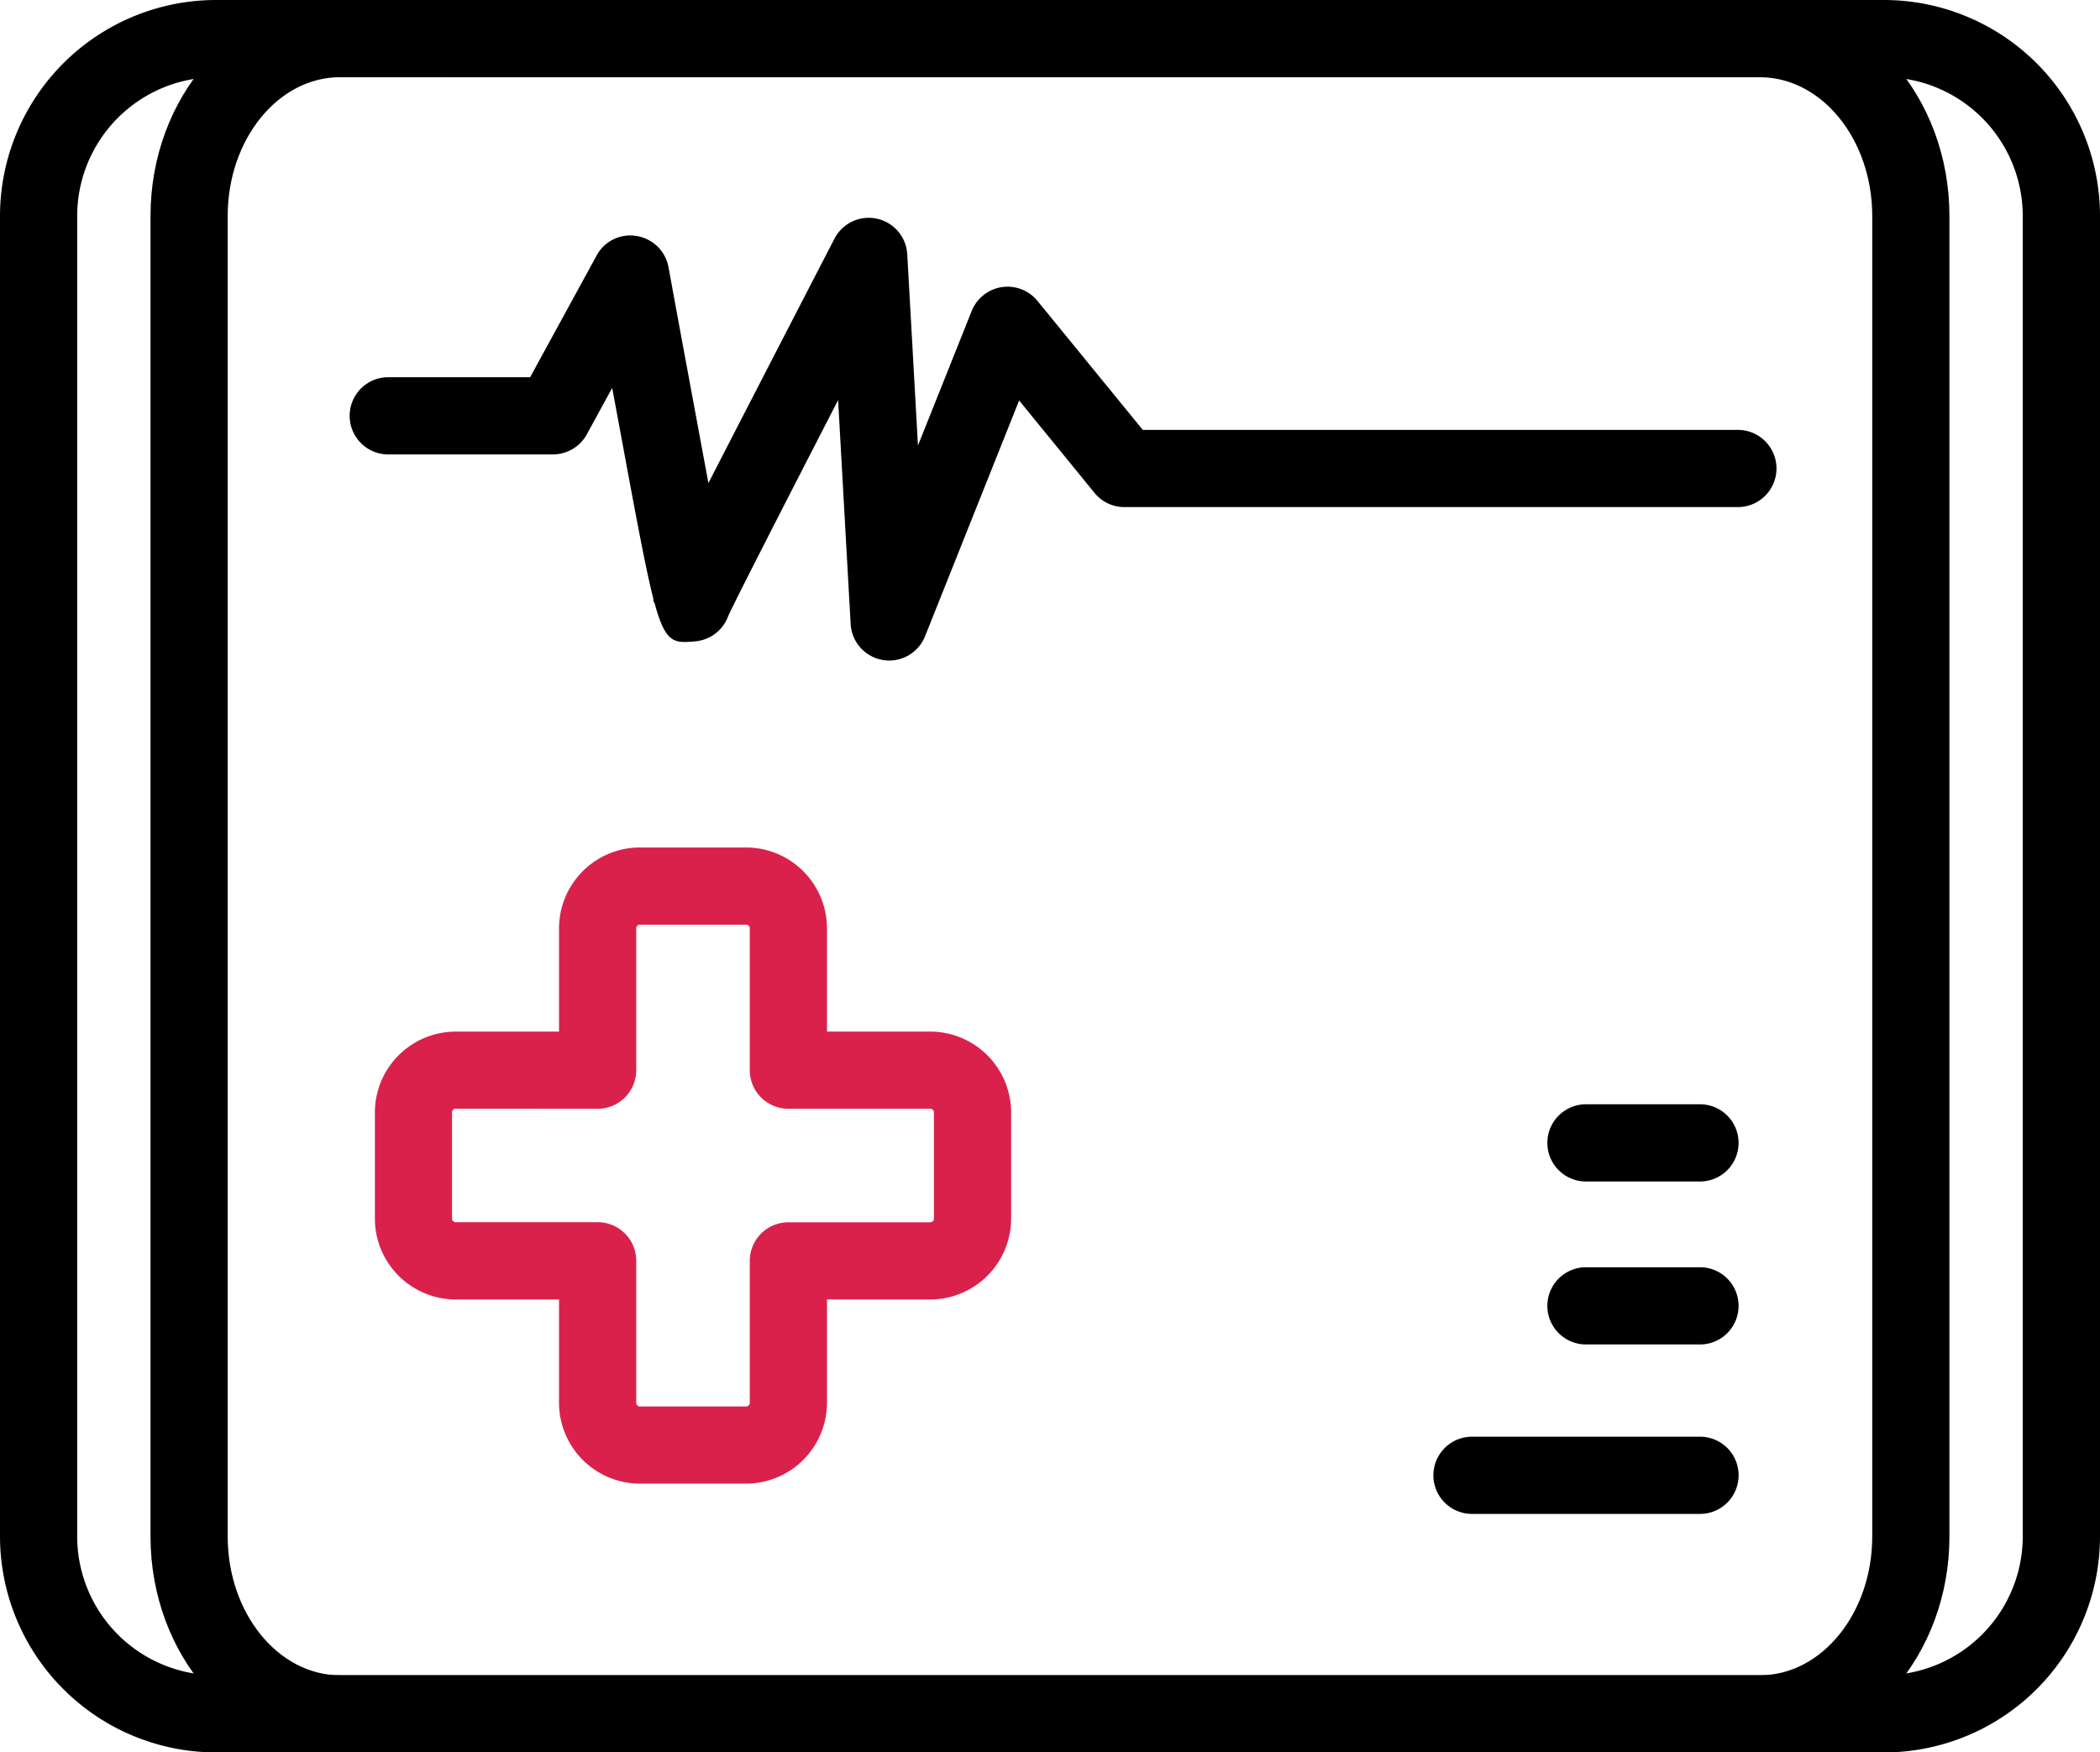 <svg xmlns="http://www.w3.org/2000/svg" width="70" height="58.422" viewBox="0 0 70 58.422"><g transform="translate(0 0)"><path d="M62.8,58.422H7.2a7.207,7.207,0,0,1-7.2-7.2V7.2A7.206,7.206,0,0,1,7.2,0H62.8A7.206,7.206,0,0,1,70,7.2V51.223a7.207,7.207,0,0,1-7.2,7.2M7.2,2.573A4.63,4.63,0,0,0,2.573,7.2V51.223A4.631,4.631,0,0,0,7.2,55.849H62.8a4.632,4.632,0,0,0,4.625-4.627V7.2A4.631,4.631,0,0,0,62.8,2.573Z" transform="translate(0 0)"></path><path d="M56.959,58.422H9.631c-3.485,0-6.318-3.23-6.318-7.2V7.2C3.313,3.229,6.146,0,9.631,0H56.959c3.485,0,6.318,3.229,6.318,7.2V51.223c0,3.969-2.833,7.2-6.318,7.2M9.631,2.573c-2.064,0-3.745,2.075-3.745,4.625V51.223c0,2.552,1.681,4.627,3.745,4.627H56.959c2.064,0,3.745-2.075,3.745-4.627V7.2c0-2.55-1.681-4.625-3.745-4.625Z" transform="translate(1.704 0)"></path><path d="M25.669,19.553a1.21,1.21,0,0,1-.207-.017,1.289,1.289,0,0,1-1.078-1.2l-.418-7.465c-1.725,3.35-3.433,6.686-3.66,7.192a1.291,1.291,0,0,1-1.1.85c-.7.059-.989.092-1.361-1.284a.142.142,0,0,1-.035-.132c-.248-.959-.541-2.535-1.018-5.111l-.357-1.922-.844,1.546a1.288,1.288,0,0,1-1.13.671H9.007a1.287,1.287,0,1,1,0-2.573H13.7l2.216-4.057A1.269,1.269,0,0,1,17.249,5.4a1.288,1.288,0,0,1,1.063,1.037c.4,2.191.921,4.99,1.331,7.2.9-1.751,2.225-4.325,4.2-8.145a1.286,1.286,0,0,1,2.428.518l.357,6.374L28.419,7.9a1.287,1.287,0,0,1,2.193-.336l3.51,4.3h19.8a1.287,1.287,0,1,1,0,2.573H33.512a1.28,1.28,0,0,1-1-.474L30,10.883l-3.136,7.861a1.286,1.286,0,0,1-1.195.809" transform="translate(3.971 2.468)"></path><path d="M20.628,39.864H17.083a2.7,2.7,0,0,1-2.694-2.694V33.725H10.944a2.7,2.7,0,0,1-2.693-2.693V27.487a2.7,2.7,0,0,1,2.693-2.693h3.445V21.349a2.7,2.7,0,0,1,2.694-2.693h3.545a2.7,2.7,0,0,1,2.693,2.693v3.445h3.444a2.7,2.7,0,0,1,2.694,2.693v3.545a2.7,2.7,0,0,1-2.694,2.693H23.321V37.17a2.7,2.7,0,0,1-2.693,2.694m-9.685-12.5a.121.121,0,0,0-.12.12v3.545a.121.121,0,0,0,.12.12h4.733a1.286,1.286,0,0,1,1.287,1.287V37.17a.121.121,0,0,0,.12.121h3.545a.122.122,0,0,0,.12-.121V32.439a1.286,1.286,0,0,1,1.286-1.287h4.731a.121.121,0,0,0,.12-.12V27.487a.121.121,0,0,0-.12-.12H22.034a1.286,1.286,0,0,1-1.286-1.287V21.349a.122.122,0,0,0-.12-.12H17.083a.121.121,0,0,0-.12.12V26.08a1.286,1.286,0,0,1-1.287,1.287Z" transform="translate(4.245 9.597)" fill="#da214c"></path><path d="M40.413,34.2h-7.6a1.287,1.287,0,0,1,0-2.573h7.6a1.287,1.287,0,1,1,0,2.573" transform="translate(16.218 16.27)"></path><path d="M39.121,30.47h-3.8a1.287,1.287,0,0,1,0-2.573h3.8a1.287,1.287,0,1,1,0,2.573" transform="translate(17.509 14.351)"></path><path d="M39.121,26.883h-3.8a1.287,1.287,0,0,1,0-2.573h3.8a1.287,1.287,0,1,1,0,2.573" transform="translate(17.509 12.505)"></path></g></svg>